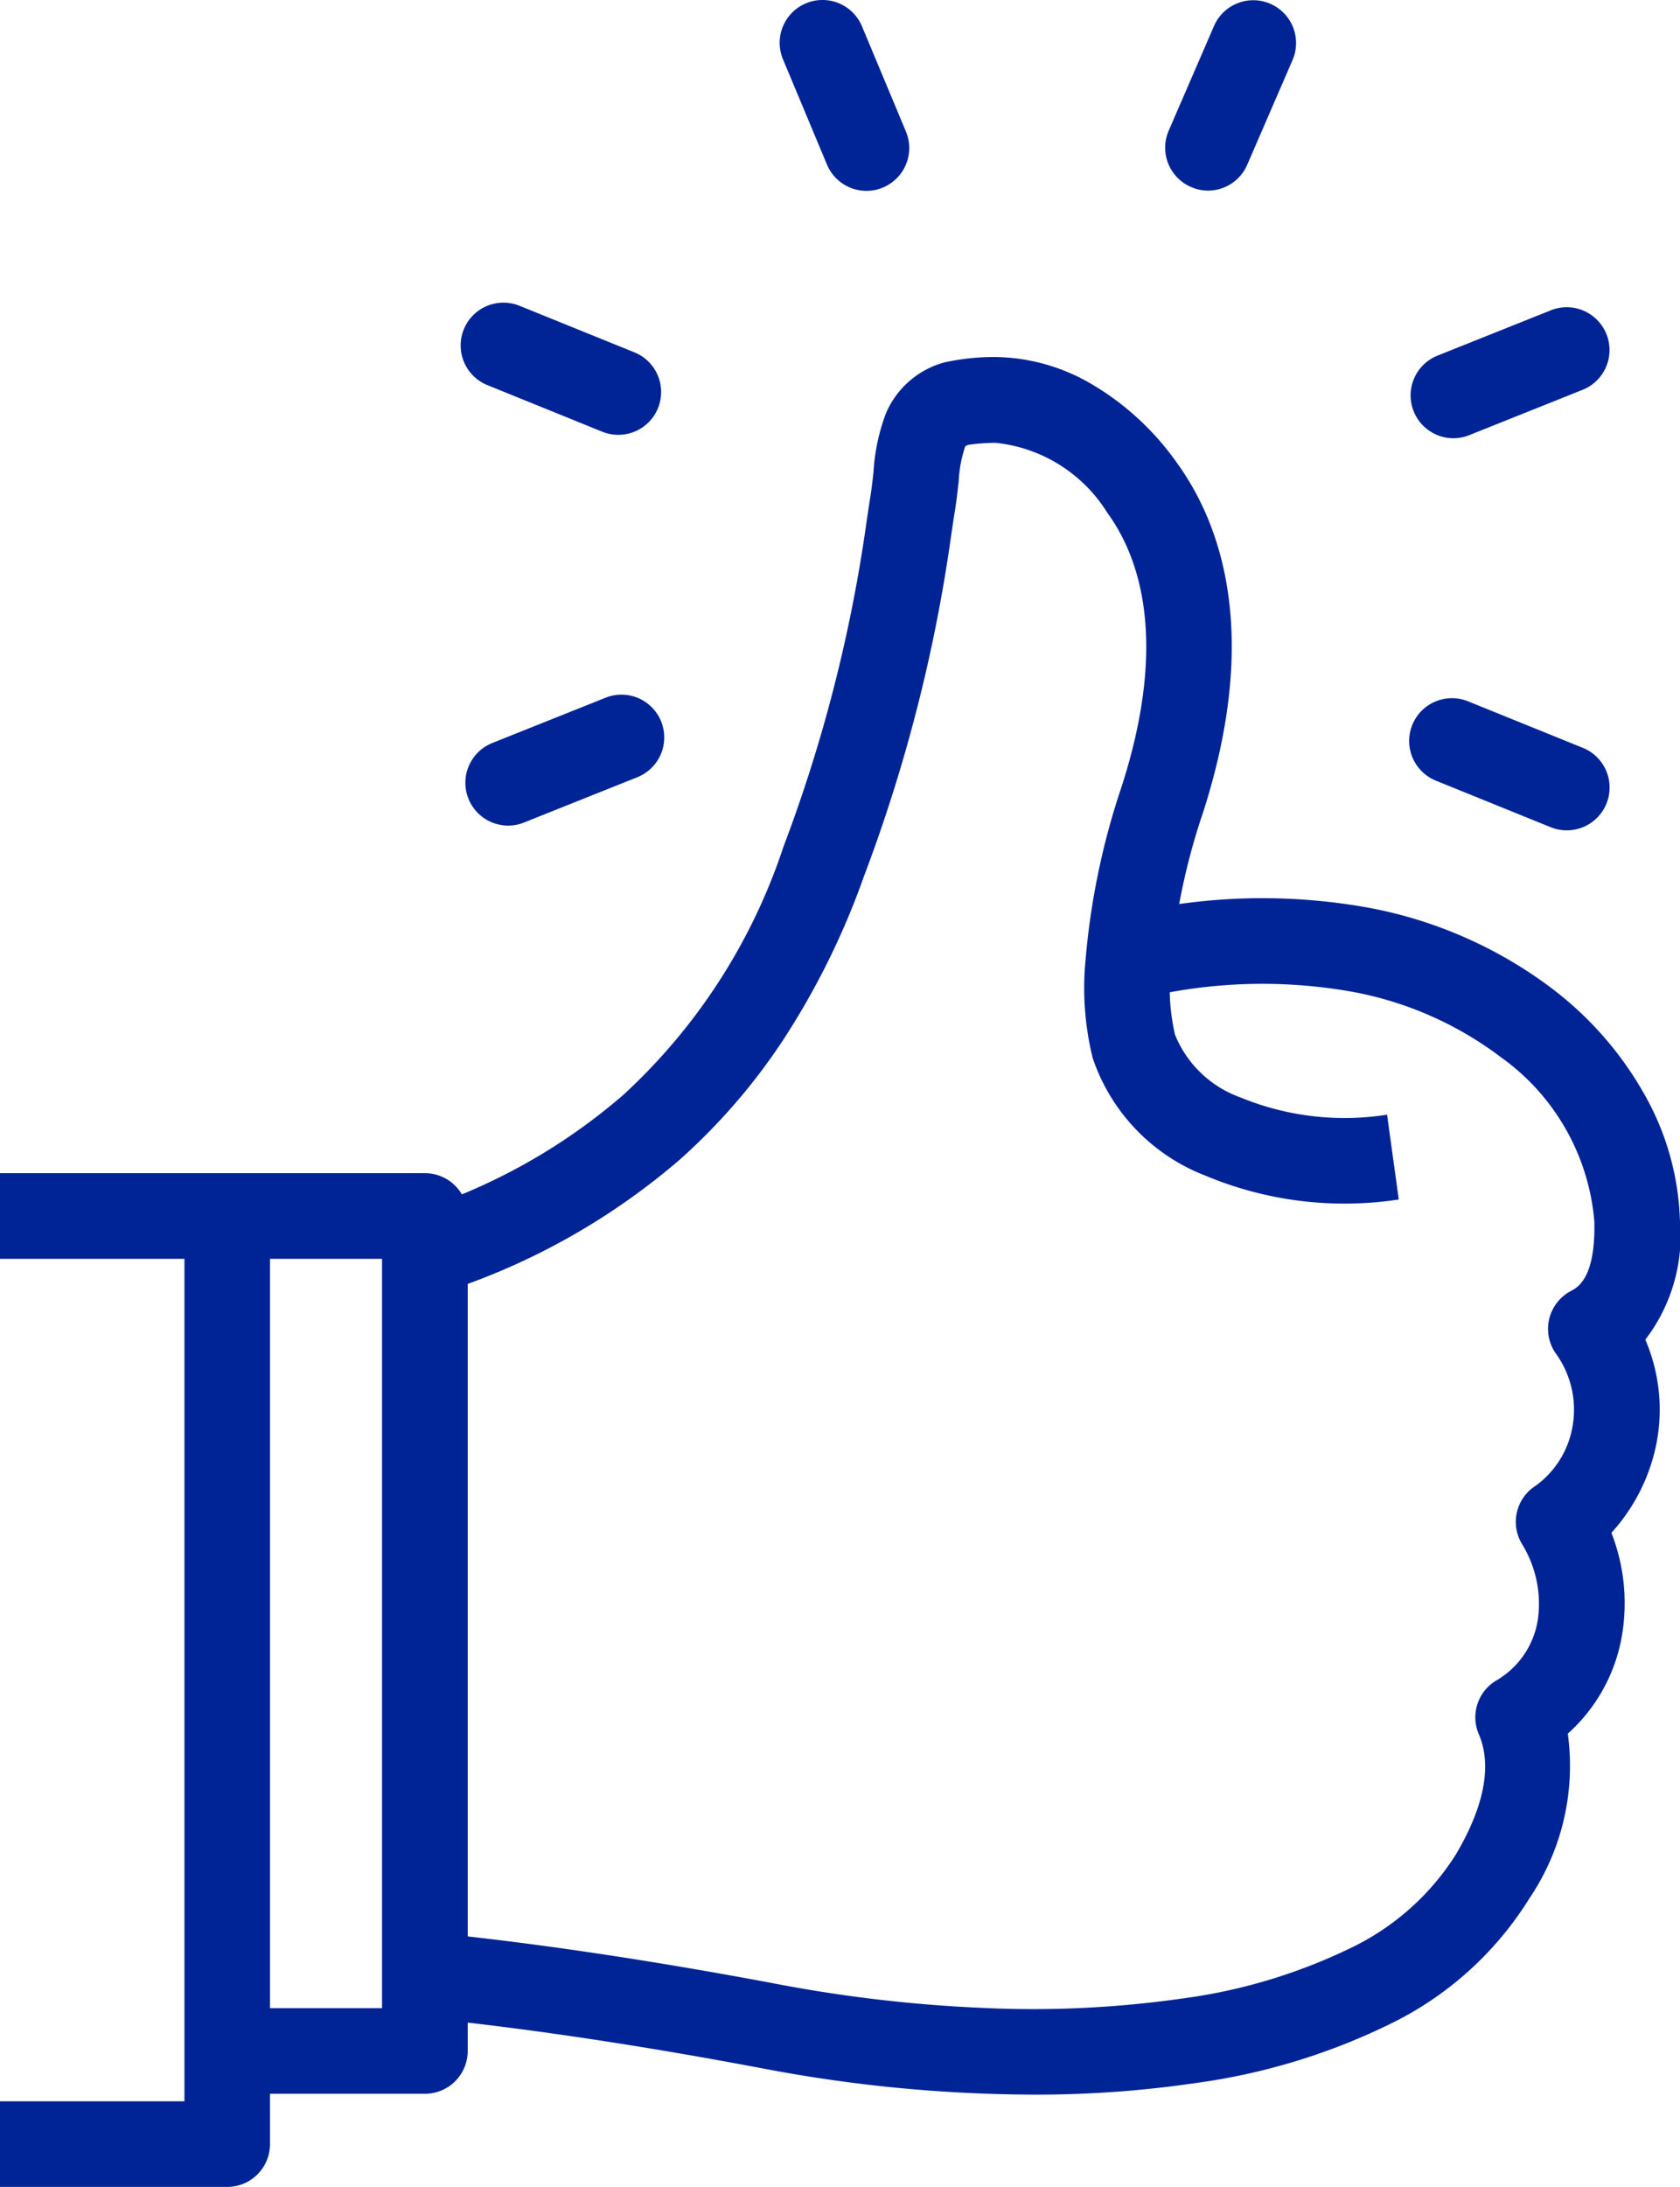 <?xml version="1.0" encoding="UTF-8"?> <svg xmlns="http://www.w3.org/2000/svg" xmlns:xlink="http://www.w3.org/1999/xlink" id="Group_16" data-name="Group 16" width="62.112" height="80.817" viewBox="0 0 62.112 80.817"><defs><clipPath id="clip-path"><rect id="Rectangle_6" data-name="Rectangle 6" width="62.112" height="80.817" fill="none"></rect></clipPath></defs><g id="Group_13" data-name="Group 13" transform="translate(0 0)"><g id="Group_12" data-name="Group 12" clip-path="url(#clip-path)"><path id="Path_2" data-name="Path 2" d="M8.4,105.972H0v-3.164H6.819V71.674H0V68.51H8.4a1.582,1.582,0,0,1,1.582,1.582v34.3A1.582,1.582,0,0,1,8.4,105.972Z" transform="translate(0 -25.155)" fill="#002496"></path><path id="Path_3" data-name="Path 3" d="M20.585,102.53H13.276V99.366H19V71.674H13.276V68.51h7.309a1.582,1.582,0,0,1,1.582,1.582v30.856A1.582,1.582,0,0,1,20.585,102.53Z" transform="translate(-4.875 -25.155)" fill="#002496"></path><path id="Line_1" data-name="Line 1" d="M.708,4.553a1.583,1.583,0,0,1-1.46-.972L-2.378-.308a1.582,1.582,0,0,1,.85-2.07,1.582,1.582,0,0,1,2.07.85L2.167,2.36A1.583,1.583,0,0,1,.708,4.553Z" transform="translate(31.326 2.5)" fill="#002496"></path><path id="Line_2" data-name="Line 2" d="M3.325,2.384a1.577,1.577,0,0,1-.594-.116L-1.512.548a1.582,1.582,0,0,1-.872-2.06,1.582,1.582,0,0,1,2.06-.872L3.92-.665a1.582,1.582,0,0,1-.595,3.049Z" transform="translate(54.599 28.301)" fill="#002496"></path><path id="Line_3" data-name="Line 3" d="M-.918,2.341a1.583,1.583,0,0,1-1.469-1A1.582,1.582,0,0,1-1.506-.711L2.686-2.387a1.582,1.582,0,0,1,2.056.882A1.582,1.582,0,0,1,3.861.551L-.331,2.227A1.578,1.578,0,0,1-.918,2.341Z" transform="translate(54.651 13.854)" fill="#002496"></path></g></g><path id="Line_4" data-name="Line 4" d="M3.328,2.385a1.578,1.578,0,0,1-.594-.116L-1.512.548a1.582,1.582,0,0,1-.872-2.06,1.582,1.582,0,0,1,2.06-.872L3.922-.664a1.582,1.582,0,0,1-.595,3.049Z" transform="translate(19.531 13.684)" fill="#002496"></path><path id="Line_5" data-name="Line 5" d="M-.918,2.339a1.583,1.583,0,0,1-1.47-1A1.582,1.582,0,0,1-1.505-.713L2.684-2.387a1.582,1.582,0,0,1,2.056.882A1.582,1.582,0,0,1,3.858.551L-.331,2.225A1.578,1.578,0,0,1-.918,2.339Z" transform="translate(19.705 28.171)" fill="#002496"></path><g id="Group_15" data-name="Group 15" transform="translate(0 0)"><g id="Group_14" data-name="Group 14" clip-path="url(#clip-path)"><path id="Line_6" data-name="Line 6" d="M-.919,4.535A1.577,1.577,0,0,1-1.547,4.4,1.582,1.582,0,0,1-2.37,2.323l1.676-3.87A1.582,1.582,0,0,1,1.387-2.37,1.582,1.582,0,0,1,2.21-.289L.534,3.581A1.582,1.582,0,0,1-.919,4.535Z" transform="translate(45.577 2.509)" fill="#002496"></path><path id="Path_4" data-name="Path 4" d="M47.211,96.662a53.963,53.963,0,0,1-9.922-.955c-4.655-.881-8.932-1.518-12.711-1.893l.313-3.149c3.872.385,8.241,1.035,12.986,1.933a52.5,52.5,0,0,0,7.418.857,39.11,39.11,0,0,0,7.422-.342,20.4,20.4,0,0,0,6.211-1.853,9.386,9.386,0,0,0,3.918-3.467c.733-1.232,1.477-3,.853-4.446a1.582,1.582,0,0,1,.636-1.983,3.164,3.164,0,0,0,1.538-2.207,4.207,4.207,0,0,0-.581-2.846,1.582,1.582,0,0,1,.512-2.153,3.418,3.418,0,0,0,1.345-2.112,3.549,3.549,0,0,0-.619-2.793,1.582,1.582,0,0,1,.573-2.288c.25-.132.916-.482.866-2.571a8.3,8.3,0,0,0-3.448-6.064,12.986,12.986,0,0,0-5.475-2.418,18.918,18.918,0,0,0-7.847.244l-.7-3.086a22.05,22.05,0,0,1,9.157-.263,16.16,16.16,0,0,1,6.811,3.028,12.769,12.769,0,0,1,3.383,3.915,10.051,10.051,0,0,1,1.282,4.571,6.34,6.34,0,0,1-1.278,4.442,6.536,6.536,0,0,1,.392,3.931A6.888,6.888,0,0,1,68.6,75.9a7.148,7.148,0,0,1,.388,3.808,6.286,6.286,0,0,1-2,3.615,8.751,8.751,0,0,1-1.42,6.088,12.486,12.486,0,0,1-5.2,4.665,23.522,23.522,0,0,1-7.179,2.164A40.327,40.327,0,0,1,47.211,96.662Z" transform="translate(-9.024 -19.256)" fill="#002496"></path><path id="Path_5" data-name="Path 5" d="M25.038,55.466l-1.009-3a21.881,21.881,0,0,0,7.815-4.329,21.7,21.7,0,0,0,5.94-9.179,55.616,55.616,0,0,0,3.072-11.989c.048-.328.094-.637.141-.93.052-.324.088-.645.122-.955a7.238,7.238,0,0,1,.461-2.16,3.281,3.281,0,0,1,2.157-1.877,8.657,8.657,0,0,1,1.89-.2,7.2,7.2,0,0,1,3.528.986,10.153,10.153,0,0,1,3.162,2.9c1.63,2.237,3.123,6.3.984,12.948a24.087,24.087,0,0,0-1.193,5.682,7.8,7.8,0,0,0,.155,2.522,4.089,4.089,0,0,0,2.418,2.323,10.109,10.109,0,0,0,5.424.639l.432,3.134A13.3,13.3,0,0,1,53.39,51.1a7.083,7.083,0,0,1-4.168-4.345v0a10.772,10.772,0,0,1-.268-3.589,27.2,27.2,0,0,1,1.338-6.446c1.732-5.383.668-8.473-.529-10.116a5.535,5.535,0,0,0-4.133-2.586,7.452,7.452,0,0,0-.991.072.438.438,0,0,0-.129.057,4.678,4.678,0,0,0-.243,1.292c-.037.333-.078.71-.143,1.109-.044.273-.088.574-.135.893a58.47,58.47,0,0,1-3.226,12.6,28.357,28.357,0,0,1-3,6.067,22.538,22.538,0,0,1-3.816,4.407A25.266,25.266,0,0,1,25.038,55.466Z" transform="translate(-8.823 -7.654)" fill="#002496"></path></g></g></svg> 